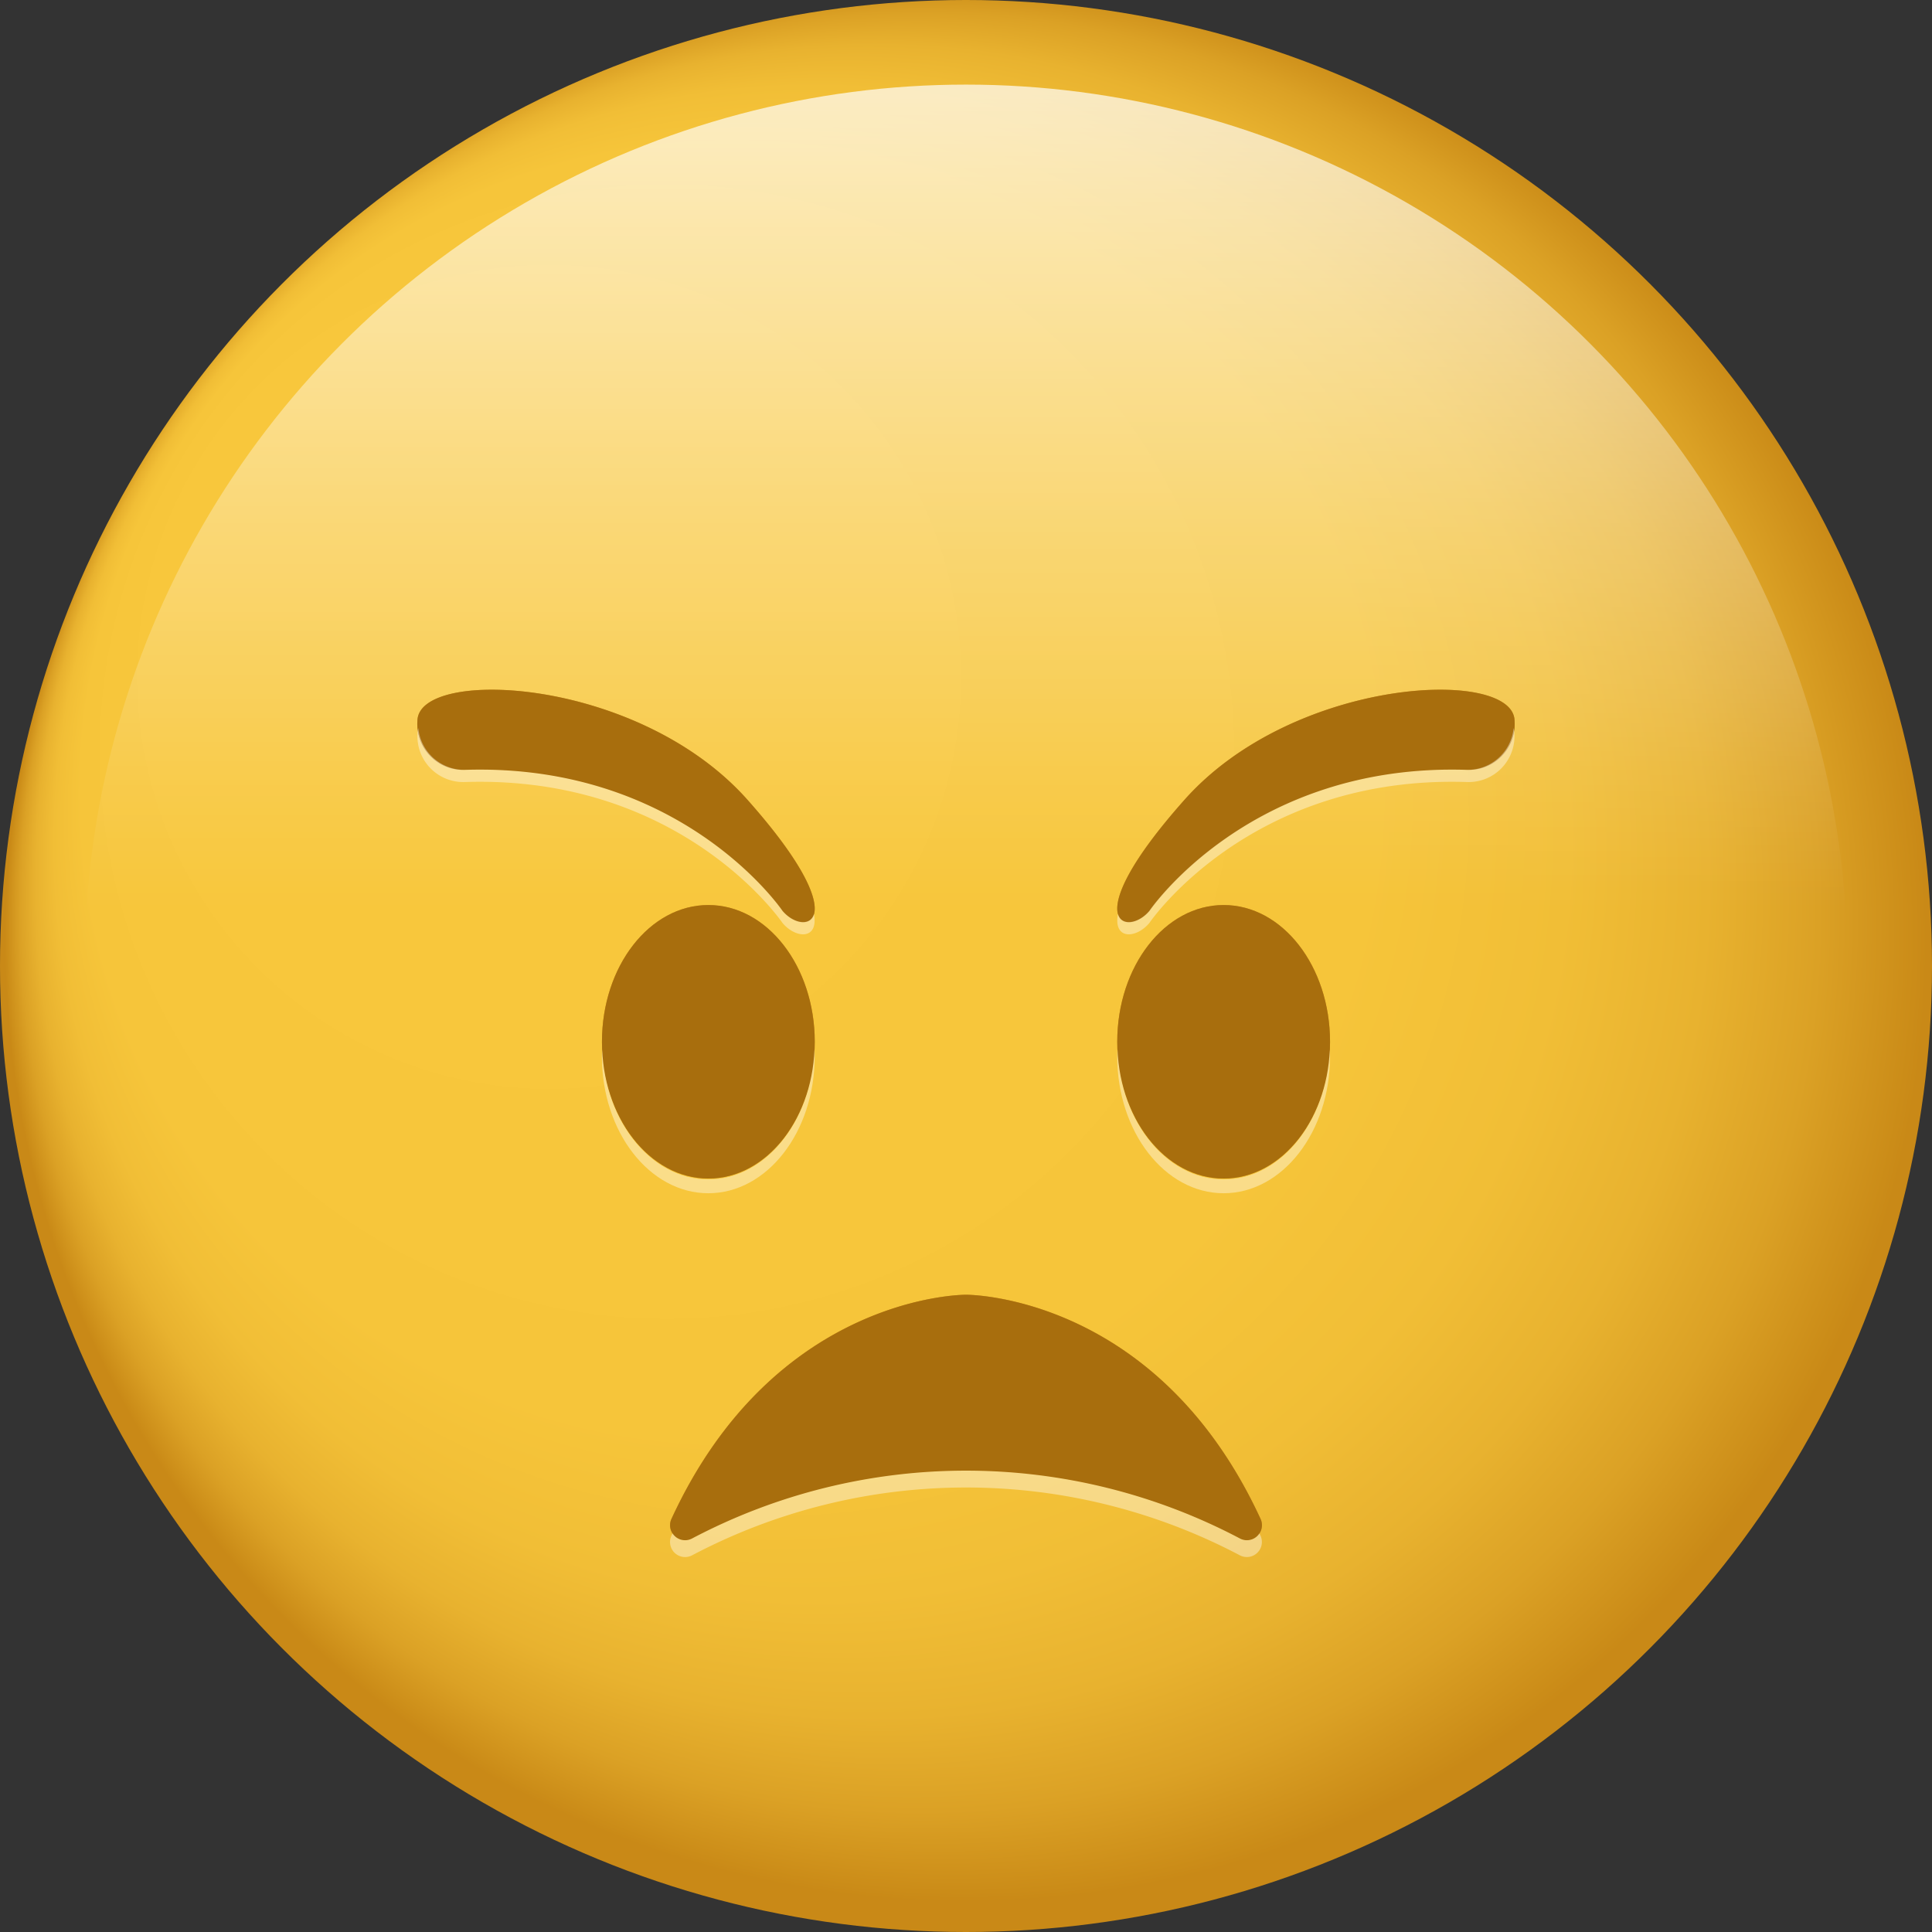 <svg xmlns="http://www.w3.org/2000/svg" xmlns:xlink="http://www.w3.org/1999/xlink" width="90.682" height="90.682" viewBox="0 0 90.682 90.682"><rect x="0" y="0" width="90.682" height="90.682" fill="#333333" stroke="none"/><defs><style>.a{fill:url(#a);}.b{fill:url(#b);}.c{fill:#262d34;}.d{fill:#c98917;}.e{opacity:0.75;}.f{fill:#9e650a;}.g{fill:#fff;opacity:0.4;}</style><radialGradient id="a" cx="45.341" cy="44.176" fx="11.088" fy="22.462" r="45.1" gradientUnits="userSpaceOnUse"><stop offset="0.348" stop-color="#f8c73c"/><stop offset="0.671" stop-color="#f6c53a"/><stop offset="0.787" stop-color="#f1be36"/><stop offset="0.87" stop-color="#e8b22f"/><stop offset="0.936" stop-color="#dba125"/><stop offset="0.993" stop-color="#cb8c18"/><stop offset="1" stop-color="#c98917"/></radialGradient><linearGradient id="b" x1="0.5" y1="1" x2="0.5" gradientUnits="objectBoundingBox"><stop offset="0.533" stop-color="#fff" stop-opacity="0"/><stop offset="0.602" stop-color="#fff" stop-opacity="0.078"/><stop offset="0.745" stop-color="#fff" stop-opacity="0.282"/><stop offset="0.946" stop-color="#fff" stop-opacity="0.608"/><stop offset="1" stop-color="#fff" stop-opacity="0.698"/></linearGradient></defs><g transform="translate(-1407.354 -551.961)"><circle class="a" cx="45.341" cy="45.341" r="45.341" transform="translate(1407.354 551.961)"/><circle class="b" cx="41.37" cy="41.37" r="41.37" transform="translate(1411.325 555.932)"/><line class="c" y1="0.005" x2="0.002" transform="translate(1424.735 598.007)"/><line class="c" x2="0.001" y2="0.002" transform="translate(1490.839 598.079)"/><line class="c" x2="0.001" y2="0.002" transform="translate(1494.978 599.496)"/><path class="d" d="M1452.695,612.732s-8.946-.062-13.825,10.522a.705.705,0,0,0,.976.915,27.549,27.549,0,0,1,25.7,0,.705.705,0,0,0,.975-.915C1461.64,612.67,1452.695,612.732,1452.695,612.732Z"/><g class="e"><path class="f" d="M1452.695,612.732s-8.946-.062-13.825,10.522a.705.705,0,0,0,.976.915,27.549,27.549,0,0,1,25.7,0,.705.705,0,0,0,.975-.915C1461.64,612.67,1452.695,612.732,1452.695,612.732Z"/></g><ellipse class="d" cx="4.994" cy="6.419" rx="4.994" ry="6.419" transform="translate(1435.608 594.44)"/><g class="e"><ellipse class="f" cx="4.994" cy="6.419" rx="4.994" ry="6.419" transform="translate(1435.608 594.44)"/></g><ellipse class="d" cx="4.994" cy="6.419" rx="4.994" ry="6.419" transform="translate(1459.794 594.44)"/><g class="e"><ellipse class="f" cx="4.994" cy="6.419" rx="4.994" ry="6.419" transform="translate(1459.794 594.44)"/></g><path class="g" d="M1464.788,607.317c-2.673,0-4.849-2.7-4.981-6.093-.005.108-.013.215-.013.325,0,3.545,2.236,6.419,4.994,6.419s4.993-2.874,4.993-6.419c0-.11-.008-.217-.012-.325C1469.636,604.616,1467.46,607.317,1464.788,607.317Z"/><path class="g" d="M1440.6,607.317c-2.673,0-4.849-2.7-4.981-6.093-.005.108-.013.215-.013.325,0,3.545,2.236,6.419,4.994,6.419s4.993-2.874,4.993-6.419c0-.11-.008-.217-.012-.325C1445.45,604.616,1443.274,607.317,1440.6,607.317Z"/><path class="d" d="M1444.08,594.714s-4.7-6.953-14.911-6.618a2.153,2.153,0,0,1-2.222-2.312c.066-2.506,10.353-2.065,15.491,3.717S1445.147,595.977,1444.08,594.714Z"/><g class="e"><path class="f" d="M1444.08,594.714s-4.7-6.953-14.911-6.618a2.153,2.153,0,0,1-2.222-2.312c.066-2.506,10.353-2.065,15.491,3.717S1445.147,595.977,1444.08,594.714Z"/></g><path class="d" d="M1461.31,594.714s4.7-6.953,14.911-6.618a2.154,2.154,0,0,0,2.222-2.312c-.066-2.506-10.353-2.065-15.492,3.717S1460.243,595.977,1461.31,594.714Z"/><g class="e"><path class="f" d="M1461.31,594.714s4.7-6.953,14.911-6.618a2.154,2.154,0,0,0,2.222-2.312c-.066-2.506-10.353-2.065-15.492,3.717S1460.243,595.977,1461.31,594.714Z"/></g><path class="g" d="M1444.085,594.714s-4.7-6.953-14.911-6.618a2.172,2.172,0,0,1-2.187-1.963.859.859,0,0,0-.035.223,2.152,2.152,0,0,0,2.222,2.311c10.207-.334,14.911,6.618,14.911,6.618.624.739,1.7.8,1.474-.428C1445.386,595.46,1444.588,595.309,1444.085,594.714Z"/><path class="g" d="M1461.3,594.714s4.7-6.953,14.912-6.618a2.171,2.171,0,0,0,2.186-1.963.864.864,0,0,1,.035.223,2.151,2.151,0,0,1-2.221,2.311c-10.208-.334-14.912,6.618-14.912,6.618-.623.739-1.7.8-1.474-.428C1460,595.46,1460.8,595.309,1461.3,594.714Z"/><path class="g" d="M1466.465,623.932a.694.694,0,0,1-.921.237,27.549,27.549,0,0,0-25.7,0,.693.693,0,0,1-.921-.237c-.018.038-.037.074-.055.112a.706.706,0,0,0,.976.916,27.549,27.549,0,0,1,25.7,0,.706.706,0,0,0,.975-.916C1466.5,624.006,1466.483,623.97,1466.465,623.932Z"/></g></svg>